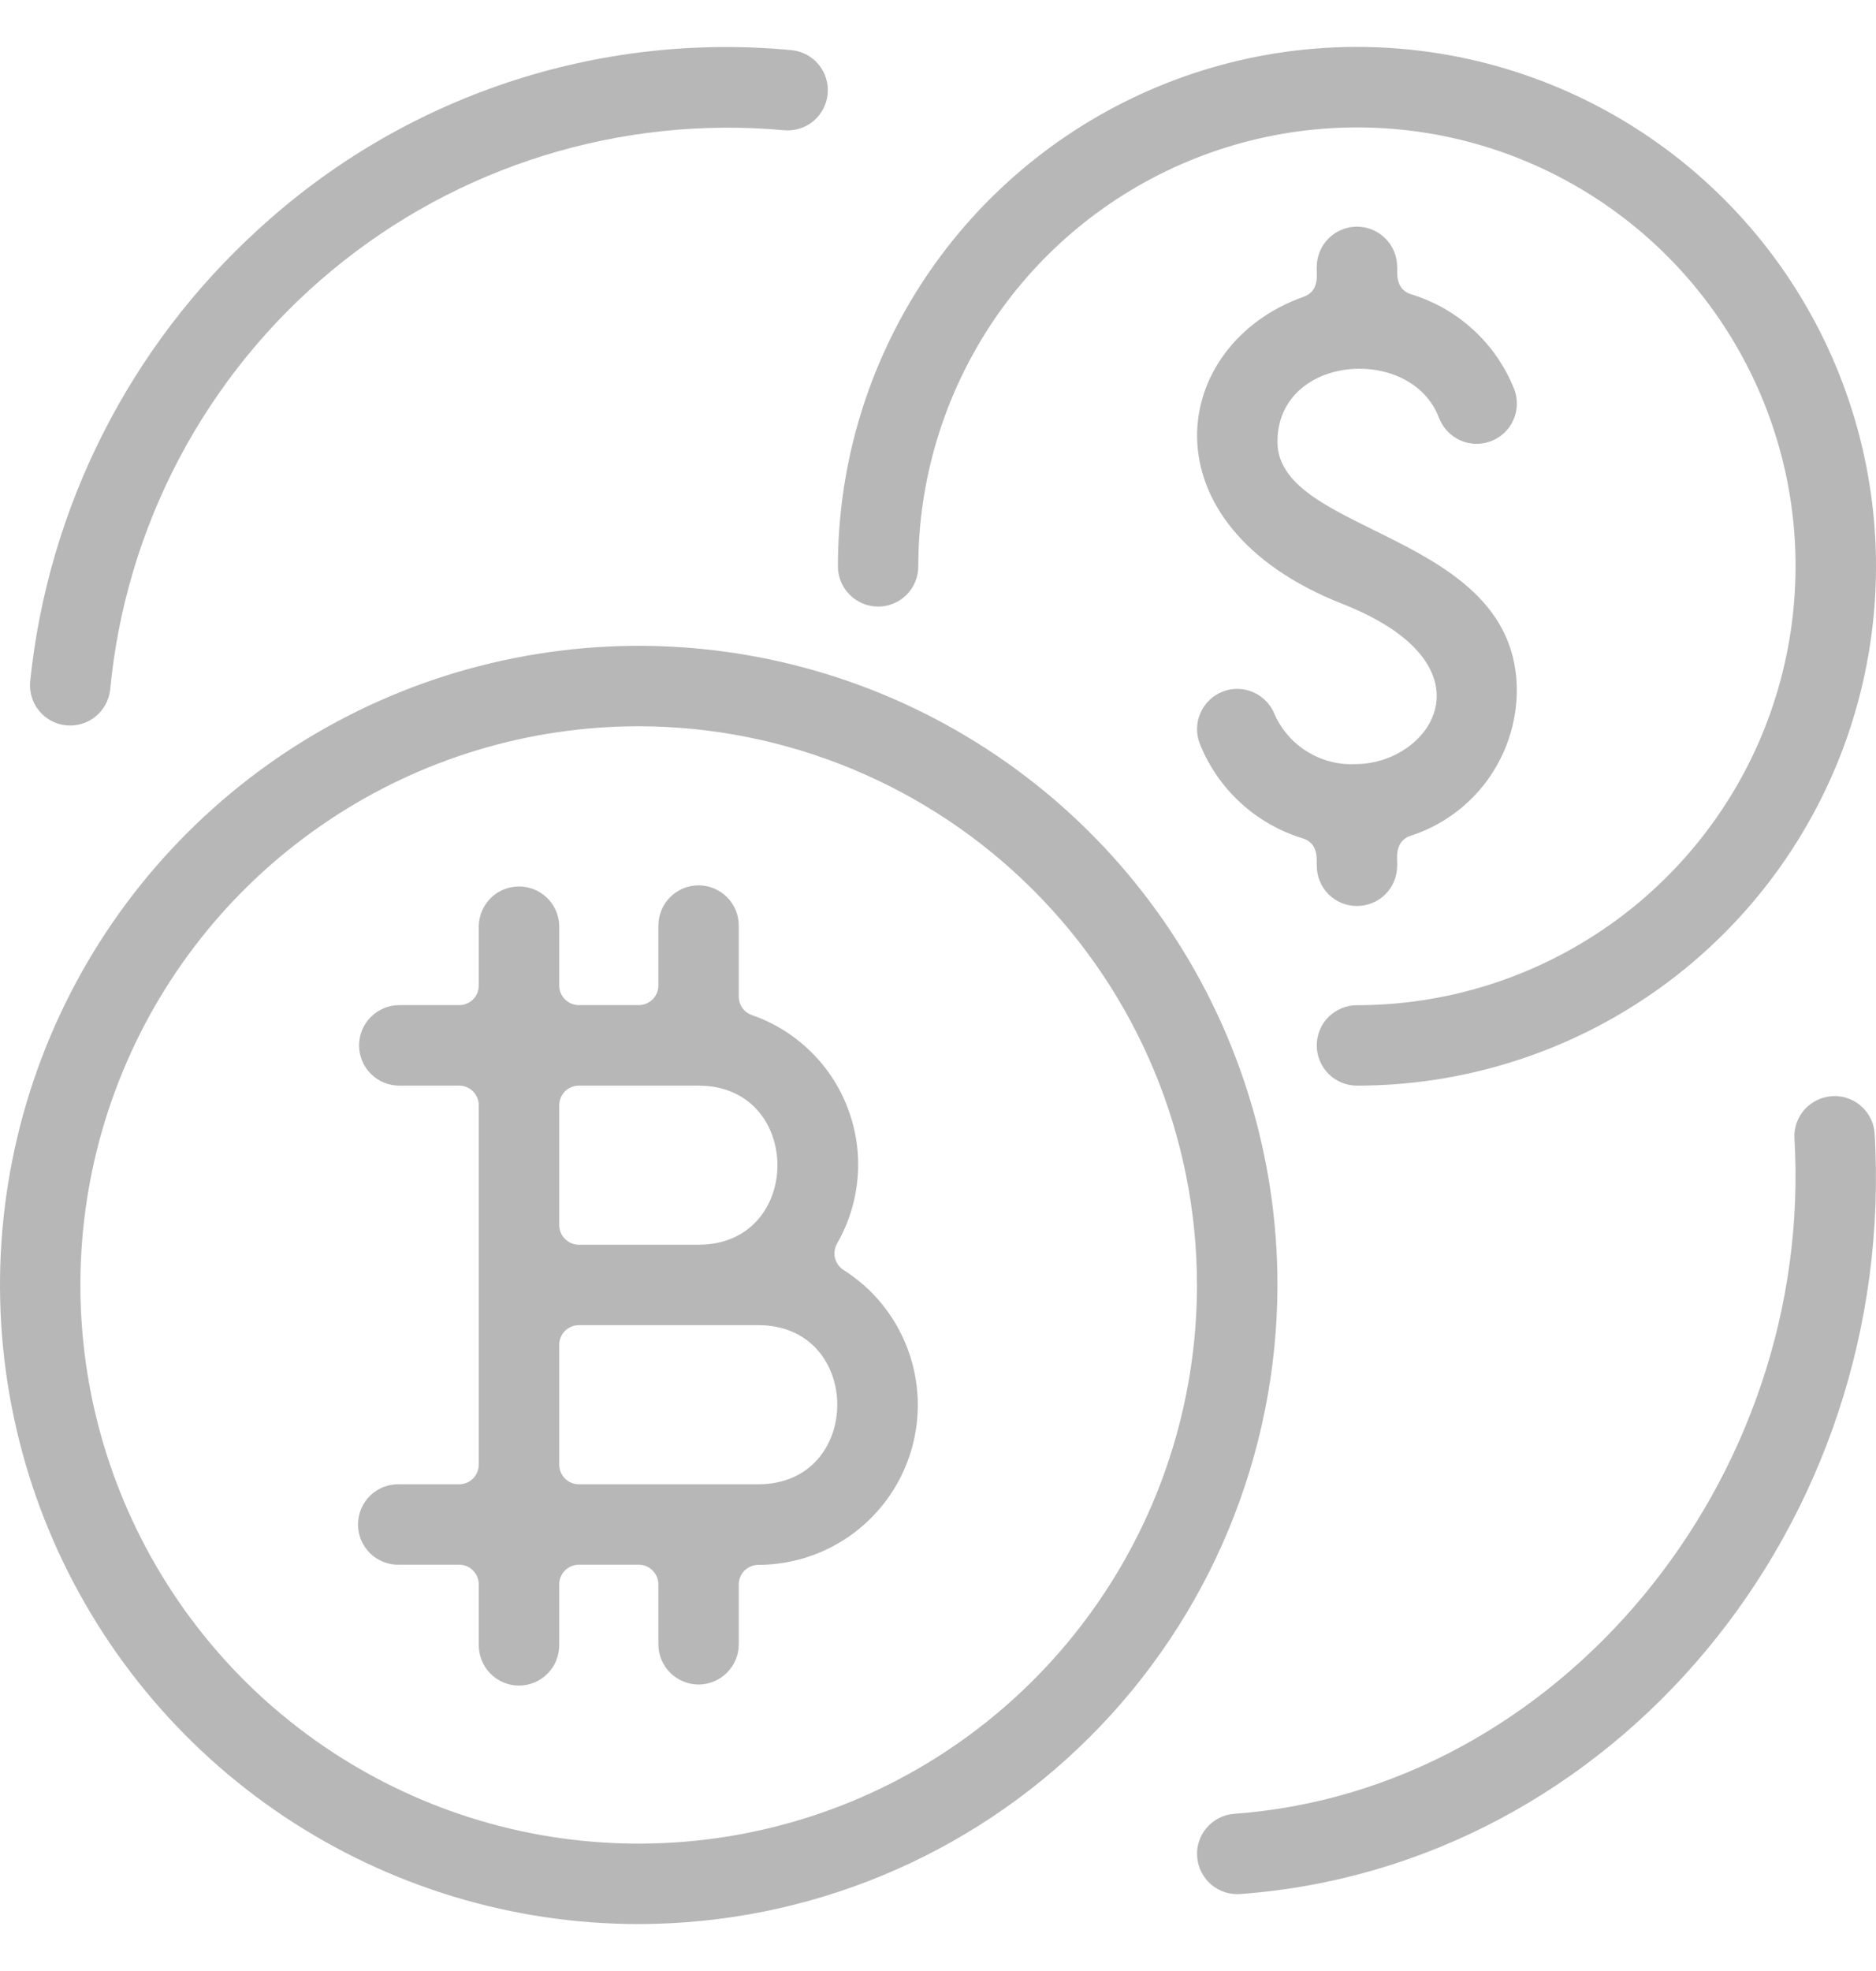<svg width="20" height="21" viewBox="0 0 20 21" fill="none" xmlns="http://www.w3.org/2000/svg">
<path d="M6.809 20.5C5.462 20.5 4.146 20.1 3.026 19.352C1.906 18.604 1.034 17.54 0.518 16.296C0.003 15.052 -0.132 13.683 0.131 12.362C0.394 11.041 1.042 9.827 1.995 8.875C2.947 7.923 4.16 7.274 5.481 7.012C6.802 6.749 8.171 6.884 9.415 7.399C10.66 7.915 11.723 8.787 12.471 9.907C13.22 11.027 13.619 12.344 13.619 13.69C13.617 15.496 12.899 17.227 11.622 18.503C10.345 19.78 8.615 20.498 6.809 20.5ZM6.809 7.738C5.632 7.738 4.481 8.087 3.502 8.742C2.523 9.396 1.76 10.325 1.31 11.413C0.859 12.501 0.742 13.697 0.971 14.852C1.201 16.007 1.768 17.067 2.6 17.9C3.433 18.732 4.493 19.299 5.648 19.529C6.803 19.758 8 19.64 9.087 19.19C10.175 18.739 11.104 17.976 11.758 16.997C12.412 16.018 12.761 14.868 12.761 13.69C12.76 12.112 12.132 10.599 11.016 9.484C9.9 8.368 8.387 7.74 6.809 7.738Z" fill="#B7B7B7"/>
<path d="M14.466 11.567C14.353 11.567 14.244 11.522 14.163 11.441C14.083 11.361 14.038 11.252 14.038 11.138C14.038 11.025 14.083 10.915 14.163 10.835C14.244 10.755 14.353 10.71 14.466 10.71C15.391 10.71 16.295 10.435 17.064 9.921C17.833 9.408 18.433 8.677 18.787 7.823C19.14 6.968 19.233 6.028 19.053 5.121C18.872 4.214 18.427 3.381 17.773 2.727C17.119 2.073 16.286 1.628 15.379 1.447C14.472 1.267 13.531 1.36 12.677 1.714C11.822 2.068 11.092 2.667 10.578 3.436C10.065 4.205 9.79 5.109 9.79 6.034C9.79 6.148 9.745 6.257 9.665 6.337C9.585 6.417 9.475 6.463 9.362 6.463C9.248 6.463 9.139 6.417 9.059 6.337C8.978 6.257 8.933 6.148 8.933 6.034C8.933 4.939 9.257 3.87 9.865 2.959C10.473 2.049 11.338 1.34 12.349 0.921C13.36 0.502 14.472 0.393 15.546 0.606C16.619 0.82 17.605 1.347 18.379 2.121C19.153 2.894 19.68 3.88 19.894 4.954C20.107 6.027 19.998 7.14 19.579 8.151C19.16 9.162 18.451 10.026 17.541 10.634C16.631 11.242 15.561 11.567 14.466 11.567Z" fill="#B7B7B7"/>
<path d="M7.447 17.948C7.334 17.947 7.225 17.902 7.144 17.822C7.064 17.741 7.019 17.633 7.019 17.519V16.881C7.019 16.825 6.997 16.772 6.957 16.733C6.918 16.693 6.865 16.671 6.809 16.671H6.171C6.144 16.671 6.117 16.677 6.091 16.687C6.066 16.698 6.043 16.713 6.023 16.733C6.004 16.752 5.988 16.775 5.978 16.8C5.967 16.826 5.962 16.853 5.962 16.881V17.519C5.963 17.576 5.953 17.633 5.932 17.686C5.912 17.74 5.88 17.788 5.84 17.829C5.8 17.87 5.753 17.903 5.7 17.925C5.647 17.948 5.59 17.959 5.533 17.959C5.476 17.959 5.419 17.948 5.366 17.925C5.314 17.903 5.266 17.87 5.226 17.829C5.186 17.788 5.155 17.74 5.134 17.686C5.113 17.633 5.103 17.576 5.104 17.519V16.881C5.104 16.825 5.082 16.772 5.043 16.733C5.004 16.693 4.951 16.671 4.895 16.671H4.257C4.2 16.673 4.143 16.663 4.089 16.642C4.036 16.621 3.987 16.59 3.946 16.55C3.905 16.51 3.873 16.462 3.85 16.41C3.828 16.357 3.817 16.3 3.817 16.243C3.817 16.186 3.828 16.129 3.85 16.076C3.873 16.023 3.905 15.975 3.946 15.935C3.987 15.896 4.036 15.864 4.089 15.843C4.143 15.822 4.2 15.813 4.257 15.814H4.895C4.951 15.814 5.004 15.792 5.043 15.753C5.082 15.713 5.104 15.66 5.104 15.605V11.776C5.104 11.721 5.082 11.668 5.043 11.628C5.004 11.589 4.951 11.567 4.895 11.567H4.257C4.143 11.567 4.034 11.522 3.954 11.441C3.873 11.361 3.828 11.252 3.828 11.138C3.828 11.024 3.873 10.915 3.954 10.835C4.034 10.755 4.143 10.709 4.257 10.709H4.895C4.923 10.709 4.95 10.704 4.975 10.693C5.001 10.683 5.024 10.668 5.043 10.648C5.063 10.629 5.078 10.605 5.089 10.58C5.099 10.555 5.104 10.527 5.104 10.5V9.862C5.108 9.75 5.154 9.644 5.234 9.566C5.314 9.488 5.421 9.445 5.533 9.445C5.645 9.445 5.752 9.488 5.832 9.566C5.912 9.644 5.959 9.75 5.962 9.862V10.5C5.962 10.527 5.967 10.555 5.978 10.58C5.988 10.605 6.004 10.628 6.023 10.648C6.043 10.667 6.066 10.683 6.091 10.693C6.117 10.704 6.144 10.709 6.171 10.709H6.809C6.865 10.709 6.918 10.687 6.957 10.648C6.997 10.608 7.019 10.555 7.019 10.5V9.862C7.019 9.748 7.064 9.639 7.144 9.559C7.225 9.478 7.334 9.433 7.447 9.433C7.561 9.433 7.67 9.478 7.751 9.559C7.831 9.639 7.876 9.748 7.876 9.862V10.618C7.876 10.661 7.889 10.703 7.914 10.739C7.939 10.774 7.974 10.8 8.015 10.815C8.25 10.896 8.463 11.028 8.641 11.202C8.819 11.375 8.956 11.586 9.042 11.818C9.129 12.051 9.164 12.3 9.143 12.547C9.122 12.794 9.048 13.034 8.924 13.249C8.897 13.296 8.889 13.352 8.902 13.404C8.915 13.457 8.948 13.502 8.993 13.531C9.305 13.728 9.544 14.021 9.674 14.366C9.805 14.71 9.82 15.088 9.718 15.442C9.616 15.796 9.401 16.108 9.107 16.33C8.813 16.552 8.454 16.672 8.085 16.673C8.03 16.673 7.977 16.695 7.937 16.734C7.898 16.773 7.876 16.826 7.876 16.882V17.52C7.876 17.634 7.83 17.742 7.75 17.822C7.67 17.902 7.561 17.947 7.447 17.948ZM6.171 14.119C6.144 14.119 6.117 14.124 6.091 14.135C6.066 14.146 6.043 14.161 6.023 14.18C6.004 14.2 5.988 14.223 5.978 14.248C5.967 14.274 5.962 14.301 5.962 14.329V15.605C5.962 15.632 5.967 15.659 5.978 15.685C5.988 15.71 6.004 15.733 6.023 15.753C6.043 15.772 6.066 15.788 6.091 15.798C6.117 15.809 6.144 15.814 6.171 15.814H8.085C9.207 15.814 9.206 14.119 8.085 14.119H6.171ZM6.171 11.567C6.144 11.567 6.117 11.572 6.091 11.583C6.066 11.593 6.043 11.609 6.023 11.628C6.004 11.648 5.988 11.671 5.978 11.696C5.967 11.722 5.962 11.749 5.962 11.776V13.052C5.962 13.08 5.967 13.107 5.978 13.132C5.988 13.158 6.004 13.181 6.023 13.2C6.043 13.22 6.066 13.235 6.091 13.246C6.117 13.256 6.144 13.262 6.171 13.262H7.447C8.569 13.262 8.568 11.567 7.447 11.567H6.171Z" fill="#B7B7B7"/>
<path d="M14.038 9.225C14.031 9.193 14.073 8.99 13.891 8.933C13.643 8.858 13.415 8.728 13.224 8.552C13.033 8.377 12.885 8.161 12.789 7.919C12.749 7.813 12.753 7.695 12.8 7.592C12.847 7.488 12.933 7.407 13.039 7.367C13.145 7.327 13.263 7.331 13.367 7.378C13.47 7.425 13.551 7.511 13.591 7.617C13.666 7.78 13.787 7.918 13.941 8.011C14.094 8.105 14.272 8.15 14.452 8.141C15.255 8.141 15.97 7.086 14.309 6.433C12.165 5.589 12.466 3.668 13.898 3.162C14.084 3.096 14.029 2.89 14.038 2.844C14.038 2.73 14.083 2.621 14.163 2.541C14.244 2.46 14.353 2.415 14.466 2.415C14.58 2.415 14.689 2.46 14.77 2.541C14.85 2.621 14.895 2.73 14.895 2.844C14.902 2.875 14.86 3.078 15.043 3.135C15.29 3.21 15.518 3.34 15.709 3.516C15.9 3.691 16.048 3.908 16.144 4.149C16.184 4.255 16.18 4.373 16.133 4.477C16.087 4.58 16.001 4.661 15.894 4.701C15.788 4.741 15.67 4.738 15.566 4.691C15.463 4.644 15.382 4.558 15.341 4.452C15.047 3.67 13.619 3.772 13.619 4.707C13.619 5.707 16.171 5.663 16.171 7.361C16.168 7.706 16.057 8.04 15.853 8.318C15.649 8.595 15.363 8.801 15.035 8.906C14.849 8.972 14.904 9.179 14.895 9.225C14.895 9.338 14.85 9.447 14.77 9.528C14.689 9.608 14.58 9.653 14.466 9.653C14.353 9.653 14.244 9.608 14.163 9.528C14.083 9.447 14.038 9.338 14.038 9.225Z" fill="#B7B7B7"/>
<path d="M13.159 19.325C16.614 19.075 19.349 15.774 19.13 12.121C19.126 12.009 19.166 11.901 19.241 11.818C19.317 11.736 19.421 11.686 19.533 11.679C19.644 11.672 19.754 11.709 19.838 11.782C19.923 11.855 19.976 11.958 19.985 12.069C20.235 16.252 17.202 19.89 13.221 20.18C13.108 20.188 12.996 20.151 12.91 20.077C12.824 20.002 12.771 19.897 12.763 19.783C12.754 19.67 12.791 19.558 12.866 19.472C12.94 19.386 13.046 19.333 13.159 19.325Z" fill="#B7B7B7"/>
<path d="M0.321 7.266C0.511 5.409 1.382 3.687 2.766 2.433C3.527 1.737 4.426 1.208 5.404 0.881C6.383 0.554 7.419 0.436 8.446 0.535C8.558 0.548 8.66 0.604 8.73 0.691C8.801 0.778 8.834 0.89 8.824 1.002C8.813 1.113 8.759 1.216 8.673 1.289C8.587 1.361 8.476 1.397 8.365 1.388C6.62 1.228 4.883 1.765 3.535 2.884C2.187 4.002 1.338 5.61 1.174 7.354C1.16 7.465 1.103 7.567 1.015 7.637C0.928 7.707 0.816 7.739 0.704 7.728C0.593 7.717 0.49 7.662 0.418 7.575C0.347 7.489 0.312 7.378 0.321 7.266Z" fill="#B7B7B7"/>
</svg>
